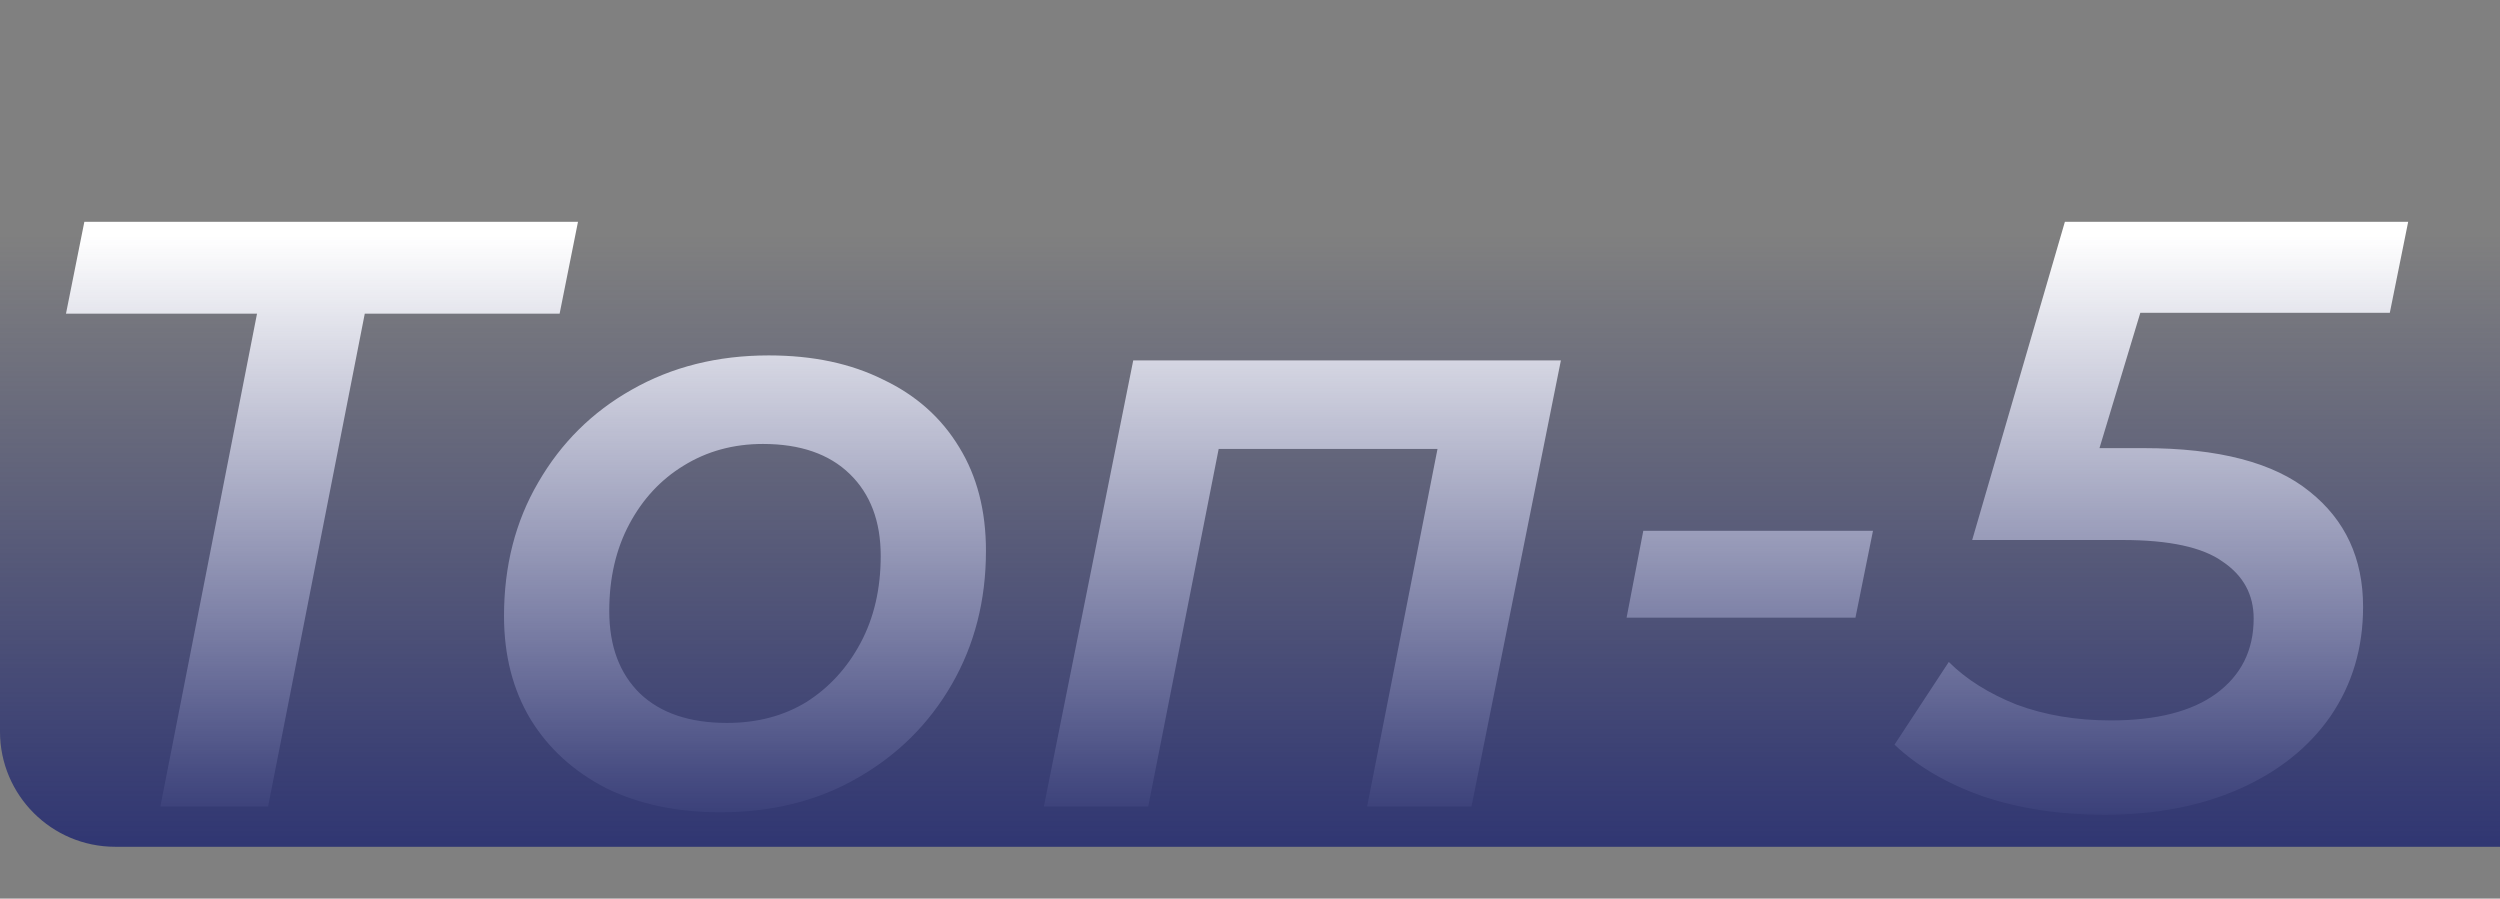 <?xml version="1.0" encoding="UTF-8"?> <svg xmlns="http://www.w3.org/2000/svg" width="434" height="156" viewBox="0 0 434 156" fill="none"><rect x="0" y="0" width="434" height="156" fill="#808080" stroke="none"/><path d="M27.84 140L45.53 49.81L49.155 54.45H11.455L14.645 38.5H100.34L97.15 54.45H58.87L64.235 49.81L46.545 140H27.84ZM125.052 141.015C117.512 141.015 110.891 139.613 105.187 136.81C99.581 133.91 95.231 129.947 92.137 124.92C89.044 119.797 87.497 113.803 87.497 106.94C87.497 98.24 89.479 90.507 93.442 83.74C97.406 76.877 102.819 71.512 109.682 67.645C116.642 63.682 124.569 61.7 133.462 61.7C141.099 61.7 147.721 63.102 153.327 65.905C159.031 68.612 163.429 72.527 166.522 77.65C169.616 82.677 171.162 88.67 171.162 95.63C171.162 104.233 169.181 111.967 165.217 118.83C161.254 125.693 155.792 131.107 148.832 135.07C141.969 139.033 134.042 141.015 125.052 141.015ZM126.212 125.5C131.432 125.5 136.024 124.292 139.987 121.875C143.951 119.362 147.092 115.93 149.412 111.58C151.732 107.23 152.892 102.203 152.892 96.5C152.892 90.507 151.104 85.77 147.527 82.29C143.951 78.81 138.924 77.07 132.447 77.07C127.324 77.07 122.732 78.327 118.672 80.84C114.709 83.257 111.567 86.64 109.247 90.99C106.927 95.34 105.767 100.367 105.767 106.07C105.767 112.16 107.556 116.945 111.132 120.425C114.709 123.808 119.736 125.5 126.212 125.5ZM181.214 140L196.729 62.57H270.969L255.454 140H237.329L250.379 73.735L253.714 77.94H207.169L212.389 73.735L199.339 140H181.214ZM282.375 107.23L285.275 92.15H325.15L322.105 107.23H282.375ZM365.281 141.45C357.644 141.45 350.636 140.387 344.256 138.26C337.973 136.037 332.849 133.04 328.886 129.27L338.311 114.915C341.308 117.912 345.223 120.377 350.056 122.31C354.986 124.147 360.448 125.065 366.441 125.065C374.368 125.065 380.458 123.518 384.711 120.425C389.061 117.235 391.236 112.885 391.236 107.375C391.236 103.218 389.448 99.932 385.871 97.515C382.391 95.002 376.591 93.745 368.471 93.745H342.371L358.466 38.5H418.061L414.871 54.305H362.091L374.271 45.315L361.801 86.64L353.391 77.795H372.096C385.146 77.795 394.764 80.308 400.951 85.335C407.138 90.265 410.231 96.935 410.231 105.345C410.231 112.498 408.346 118.83 404.576 124.34C400.806 129.753 395.538 133.958 388.771 136.955C382.004 139.952 374.174 141.45 365.281 141.45Z" fill="white"></path><path d="M434 147L20 147C8.954 147 0 138.046 0 127V41L434 41V147Z" fill="url(#paint0_linear_144_70)"></path><defs><linearGradient id="paint0_linear_144_70" x1="217" y1="41" x2="217" y2="147" gradientUnits="userSpaceOnUse"><stop stop-color="#303672" stop-opacity="0"></stop><stop offset="0.5" stop-color="#303672" stop-opacity="0.5"></stop><stop offset="0.75" stop-color="#303672" stop-opacity="0.75"></stop><stop offset="0.812" stop-color="#303672" stop-opacity="0.815"></stop><stop offset="0.875" stop-color="#303672" stop-opacity="0.88"></stop><stop offset="0.906" stop-color="#303672" stop-opacity="0.91"></stop><stop offset="0.938" stop-color="#303672" stop-opacity="0.94"></stop><stop offset="1" stop-color="#303672"></stop></linearGradient></defs></svg> 